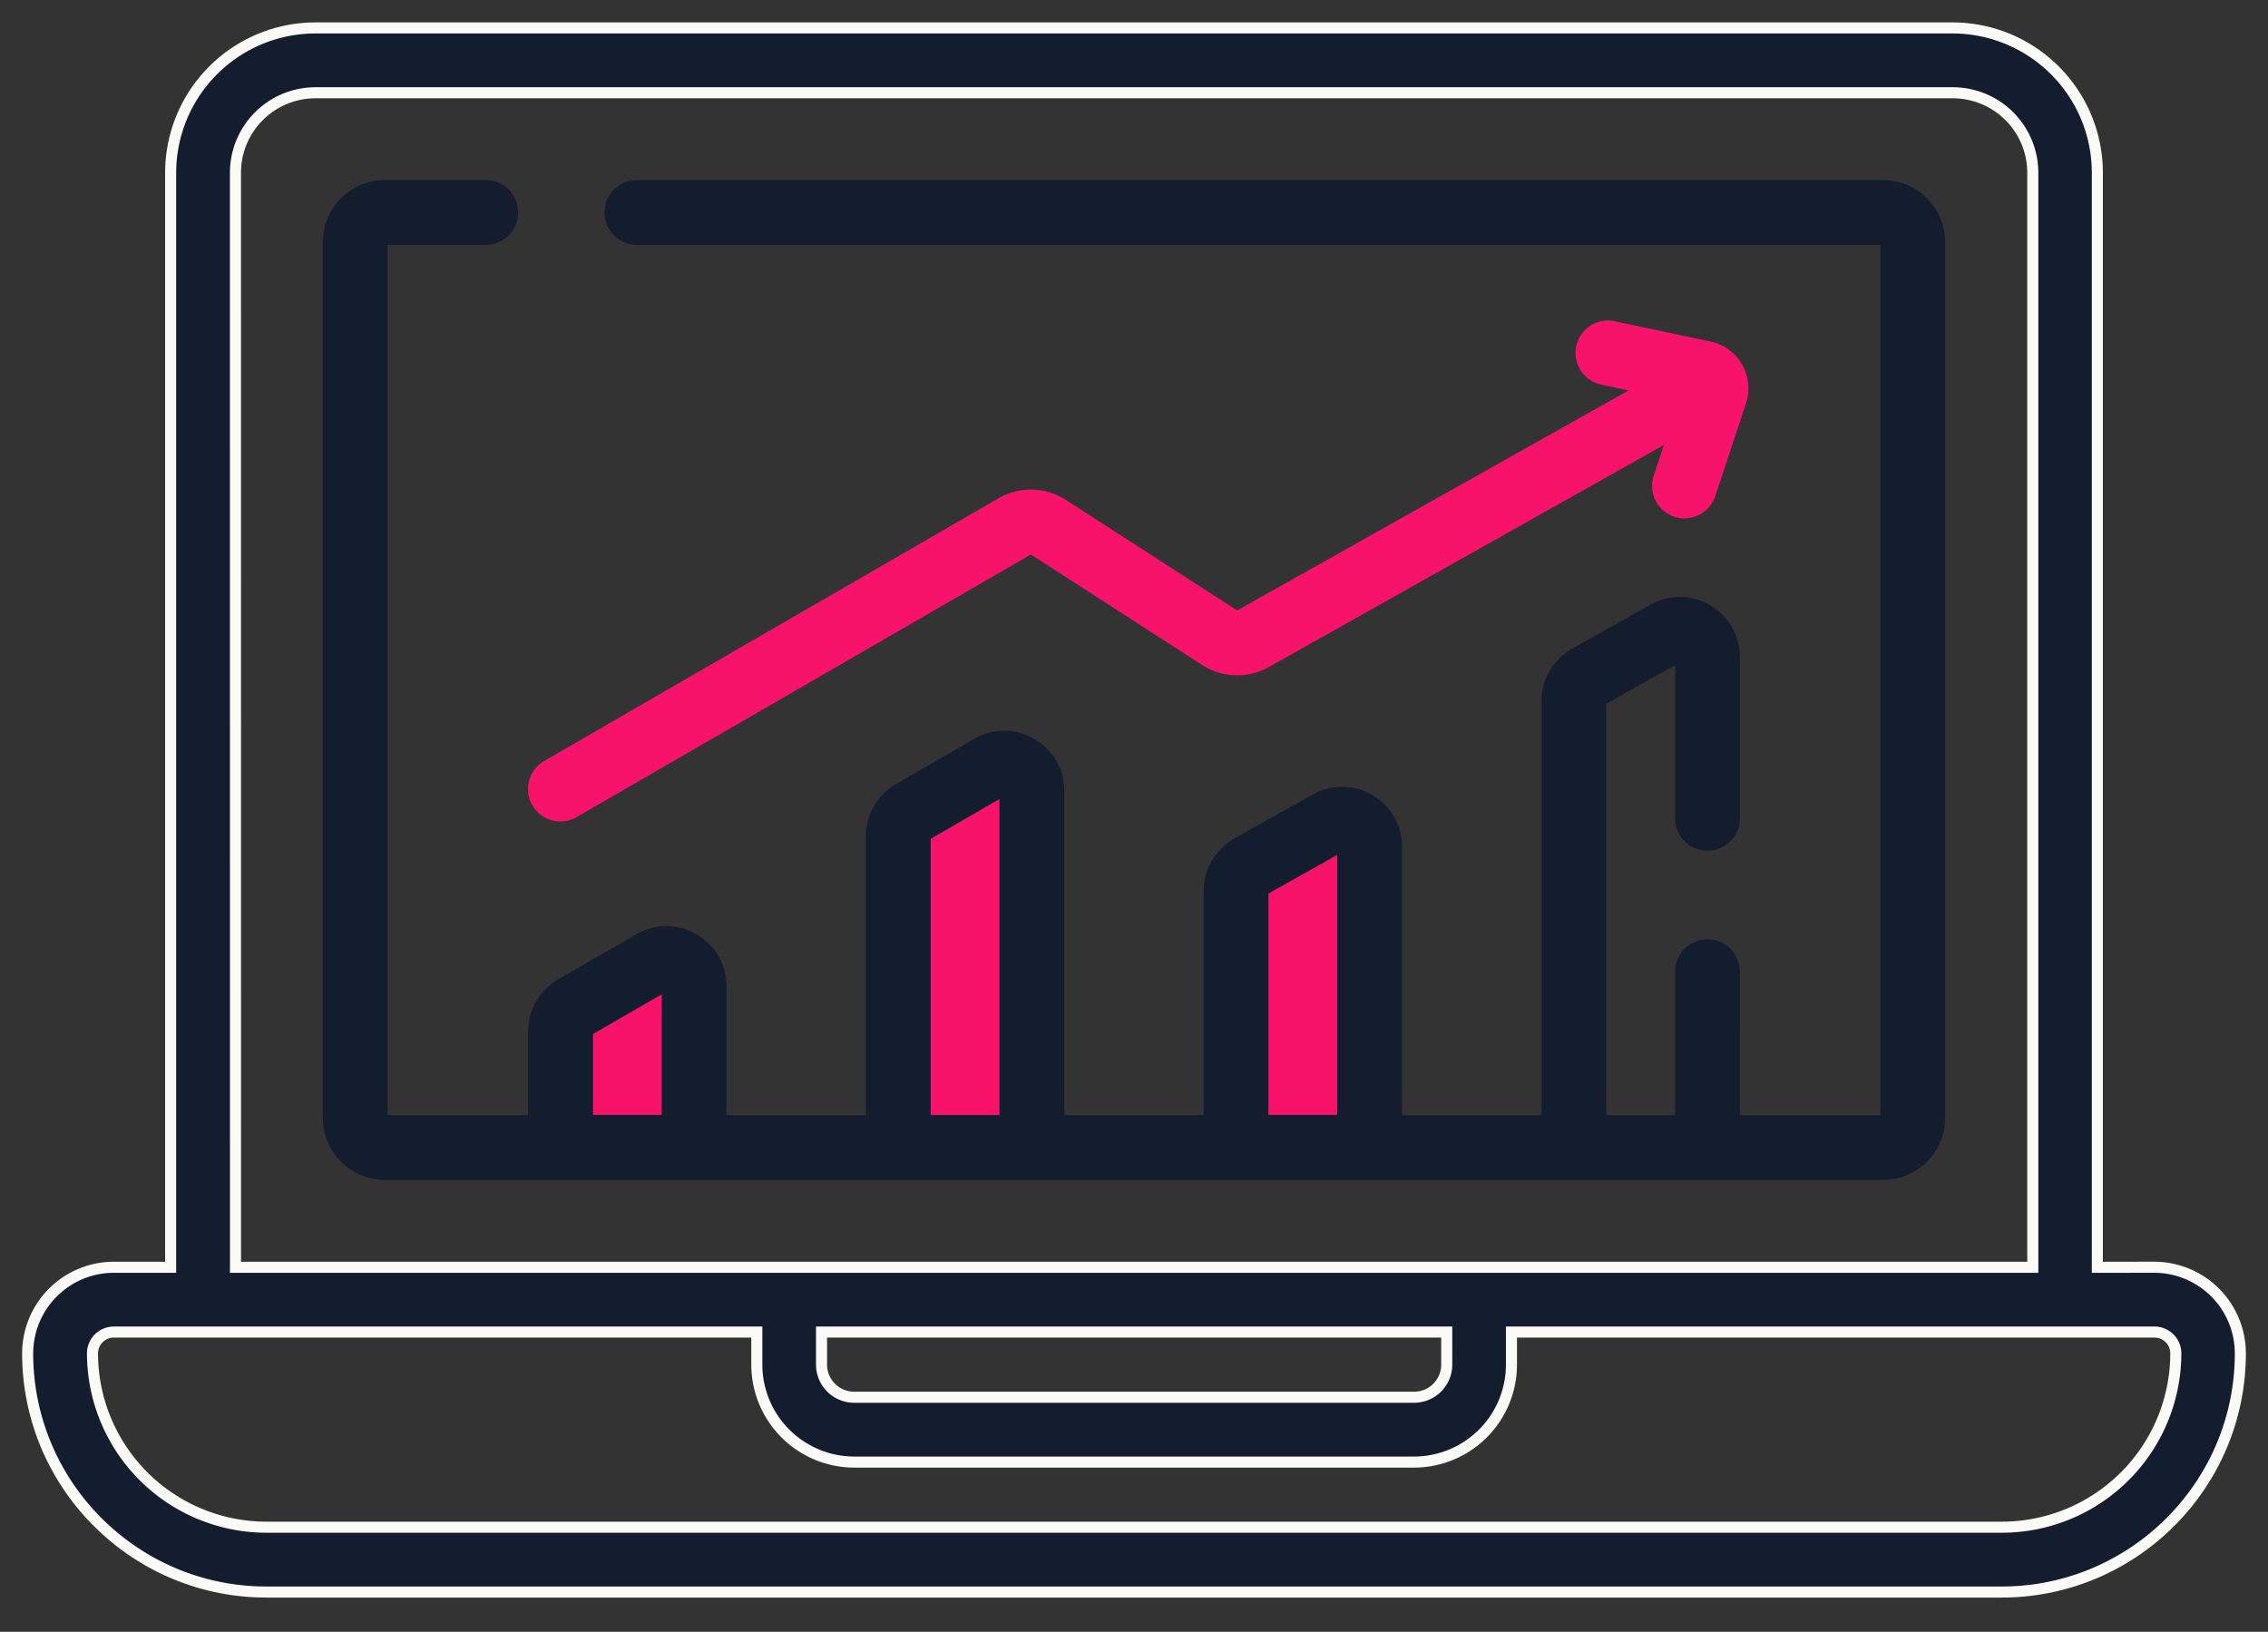 <?xml version="1.0" encoding="UTF-8"?> <svg xmlns="http://www.w3.org/2000/svg" width="82" height="59" viewBox="0 0 82 59"><rect x="0" y="0" width="82" height="59" fill="#333333" stroke="none"/><g><g><g><path fill="#f61369" d="M20.849 29.543l16.423-9.495 6.186 3.992a2.342 2.342 0 0 0 2.423.074l14.279-8.026-.37 1.113a1.172 1.172 0 0 0 2.225.738l1.111-3.35a1.735 1.735 0 0 0-1.286-2.242l-3.453-.731a1.172 1.172 0 1 0-.486 2.293l.982.208-14.154 7.954-6.186-3.992a2.337 2.337 0 0 0-2.448-.06l-16.42 9.495a1.172 1.172 0 0 0 1.174 2.03z"></path></g><g><path fill="#141d2e" d="M70.328 40.417V8.754a2.246 2.246 0 0 0-2.244-2.244H23.03a1.172 1.172 0 0 0 0 2.344h44.954v31.464h-5.079V35.1a1.172 1.172 0 0 0-2.343 0v5.217h-2.485v-14.87l2.485-1.396v5.57a1.172 1.172 0 0 0 2.343 0v-5.865c0-1.66-1.786-2.707-3.235-1.893l-2.83 1.59a2.174 2.174 0 0 0-1.107 1.894v14.97h-5.041v-9.695c0-1.66-1.787-2.708-3.236-1.893l-2.829 1.59a2.174 2.174 0 0 0-1.107 1.893v8.105h-5.042V28.596c0-1.672-1.81-2.718-3.259-1.88l-2.83 1.638a2.178 2.178 0 0 0-1.083 1.88v10.084h-5.041v-4.66c0-1.671-1.809-2.717-3.258-1.88l-2.83 1.636a2.178 2.178 0 0 0-1.084 1.88v3.023h-5.08V8.854h3.549a1.172 1.172 0 0 0 0-2.344h-3.648a2.246 2.246 0 0 0-2.244 2.244v31.663a2.246 2.246 0 0 0 2.244 2.244h54.17a2.246 2.246 0 0 0 2.244-2.244z"></path></g><g><path fill="#f61369" d="M45.86 32.307l2.485-1.397v9.4H45.86z"></path></g><g><path fill="#f61369" d="M33.65 30.328l2.485-1.438v11.423H33.65z"></path></g><g><path fill="#f61369" d="M21.44 37.386l2.485-1.436v4.36H21.44z"></path></g><g><path fill="#141d2e" d="M72.38 55.218H9.63a6.293 6.293 0 0 1-6.286-6.286.77.77 0 0 1 .77-.769h23.249v1.178a3.526 3.526 0 0 0 3.522 3.522h20.24a3.526 3.526 0 0 0 3.522-3.522v-1.178h23.25a.77.77 0 0 1 .77.77 6.293 6.293 0 0 1-6.287 6.285zm-42.677-7.055h22.604v1.178a1.18 1.18 0 0 1-1.179 1.178H30.882a1.18 1.18 0 0 1-1.179-1.178zM8.513 6.244a2.894 2.894 0 0 1 2.892-2.89h59.2a2.894 2.894 0 0 1 2.891 2.89V45.82H8.514zM75.83 45.82V6.244a5.24 5.24 0 0 0-5.234-5.234H11.404A5.24 5.24 0 0 0 6.17 6.244V45.82H4.113A3.117 3.117 0 0 0 1 48.932c0 4.759 3.871 8.63 8.63 8.63h62.74c4.759 0 8.63-3.871 8.63-8.63a3.117 3.117 0 0 0-3.113-3.113z"></path><path fill="none" stroke="#fafaf7" stroke-miterlimit="20" stroke-width=".4" d="M72.38 55.218H9.63a6.293 6.293 0 0 1-6.286-6.286.77.77 0 0 1 .77-.769h23.249v1.178a3.526 3.526 0 0 0 3.522 3.522h20.24a3.526 3.526 0 0 0 3.522-3.522v-1.178h23.25a.77.77 0 0 1 .77.77 6.293 6.293 0 0 1-6.287 6.285zm-42.677-7.055h22.604v1.178a1.18 1.18 0 0 1-1.179 1.178H30.882a1.18 1.18 0 0 1-1.179-1.178zM8.513 6.244a2.894 2.894 0 0 1 2.892-2.89h59.2a2.894 2.894 0 0 1 2.891 2.89V45.82H8.514zM75.83 45.82V6.244a5.24 5.24 0 0 0-5.234-5.234H11.404A5.24 5.24 0 0 0 6.17 6.244V45.82H4.113A3.117 3.117 0 0 0 1 48.932c0 4.759 3.871 8.63 8.63 8.63h62.74c4.759 0 8.63-3.871 8.63-8.63a3.117 3.117 0 0 0-3.113-3.113z"></path></g></g></g></svg> 